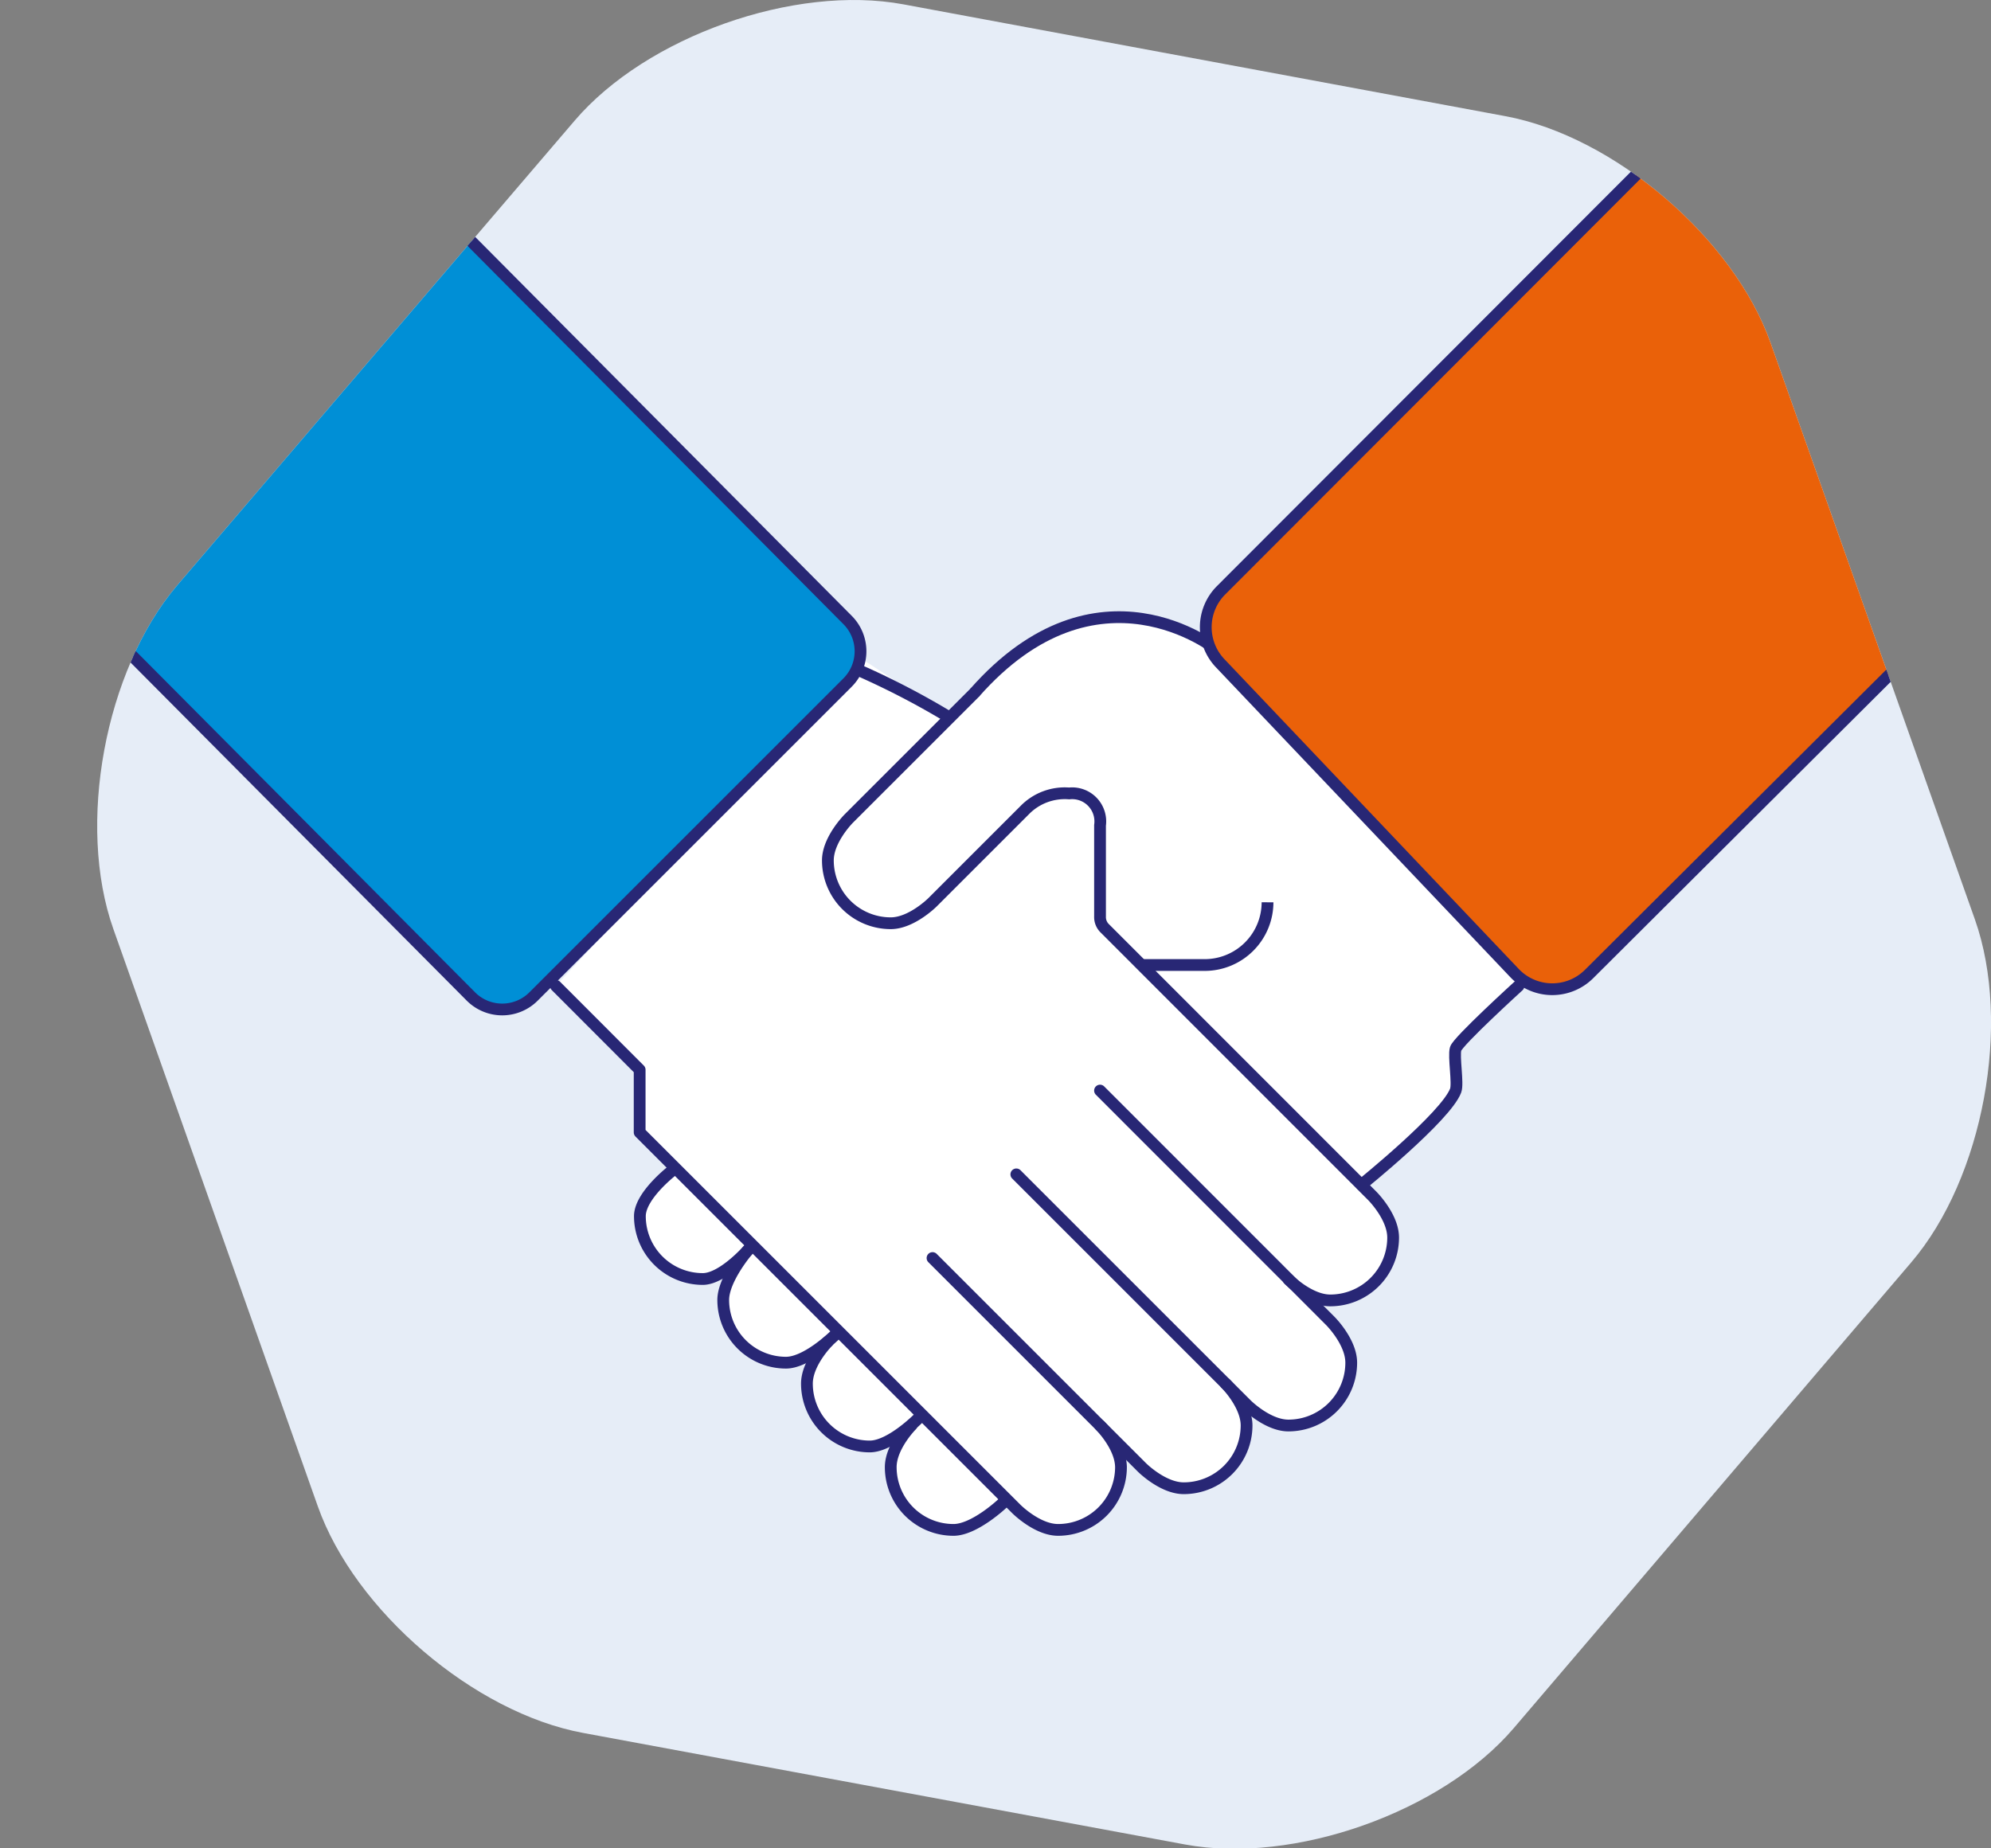 <svg xmlns="http://www.w3.org/2000/svg" xmlns:xlink="http://www.w3.org/1999/xlink" viewBox="0 0 169.14 157.06"><rect x="0" y="0" width="169.14" height="157.06" fill="#808080" stroke="none"/><defs><clipPath id="clip-path"><path id="_Clipping_Path_" data-name="&lt;Clipping Path&gt;" d="M162.37,107.26c6.11-7.16,8.54-20.27,5.4-29.14l-17.36-49c-3.14-8.87-13.28-17.54-22.53-19.25L76.75.37C67.49-1.35,54.92,3.1,48.81,10.26L15,49.8C8.92,57,6.49,70.07,9.63,78.94L27,128c3.14,8.87,13.28,17.54,22.53,19.25l51.14,9.48c9.25,1.71,21.82-2.74,27.93-9.89Z" style="fill:#e6edf7"/></clipPath></defs><title>SVG-FPH-membership-respected</title><g id="Layer_2" data-name="Layer 2"><g id="Layer_4" data-name="Layer 4"><path id="_Clipping_Path_2" data-name="&lt;Clipping Path&gt;" d="M162.37,107.26c6.11-7.16,8.54-20.27,5.4-29.14l-17.36-49c-3.14-8.87-13.28-17.54-22.53-19.25L76.75.37C67.49-1.35,54.92,3.1,48.81,10.26L15,49.8C8.92,57,6.49,70.07,9.63,78.94L27,128c3.14,8.87,13.28,17.54,22.53,19.25l51.14,9.48c9.25,1.71,21.82-2.74,27.93-9.89Z" style="fill:#e6edf7"/><g style="clip-path:url(#clip-path)"><path d="M101.76,54.42s-3.51-3-10.38-1.53-10.66,8-10.66,8l-7.66-5L47.21,83.78,54,90.54c.54.56.35.74.35.87v4.3a1.28,1.28,0,0,0,.37.89l2.79,2.79h0c-1.79,1.78-3.16,3.33-3.16,3.94a5.34,5.34,0,0,0,5.34,5.34c.62,0,2.22-1.34,4-3.08l.49.49c-1.56,2-2.75,3.75-2.75,4.37a5.33,5.33,0,0,0,5.33,5.33c.52,0,1.92-.89,3.65-2.15l.06.29c-1.09,1.88-1.93,3.12-1.93,3.64a5.34,5.34,0,0,0,5.34,5.34c.54,0,1.93-1,3.6-2.29h0a15.79,15.79,0,0,0-1.82,4.07A5.33,5.33,0,0,0,81,130c.64,0,2.44-1.16,4.48-2.64l.86.86S88.11,130,89.89,130a5.34,5.34,0,0,0,5.34-5.33c0-1.78-1.78-3.56-1.78-3.56L97,124.69s1.77,1.77,3.55,1.77a5.34,5.34,0,0,0,5.34-5.33c0-1.78-1.78-3.56-1.78-3.56l-2.76-2.76c-.5-.21-1.39-1.39-1,0h0a.75.75,0,0,1,1,0l4.54,4.54s1.78,1.78,3.56,1.78a5.34,5.34,0,0,0,5.33-5.34c0-1.78-1.78-3.55-1.78-3.55l-3.55-3.56-1.21-1.21.37-.35.84,1.56s1.77,1.78,3.55,1.78a5.34,5.34,0,0,0,5.34-5.34c0-1.78-1.78-3.55-1.78-3.55l-.93-.93.93-.85,7.11-7.12V89.12L129,83.78Z" style="fill:#fff"/><path d="M82.78,58.88C93.24,47,103.36,55.2,103.36,55.2" style="fill:none;stroke:#282775;stroke-miterlimit:10"/><path d="M129,83.78s-5.15,4.69-5.34,5.34.23,2.95,0,3.55c-.84,2.22-8,8-8,8" style="fill:none;stroke:#282775;stroke-linecap:round;stroke-miterlimit:10"/><path d="M86.34,99.79l19.56,19.56s1.78,1.78,3.56,1.78a5.34,5.34,0,0,0,5.33-5.34c0-1.78-1.78-3.55-1.78-3.55L93.45,92.67" style="fill:none;stroke:#282775;stroke-linecap:round;stroke-miterlimit:10"/><path d="M104.12,117.57s1.78,1.78,1.78,3.56a5.34,5.34,0,0,1-5.34,5.33c-1.78,0-3.55-1.77-3.55-1.77L79.22,106.9" style="fill:none;stroke:#282775;stroke-linecap:round;stroke-miterlimit:10"/><path d="M93.45,121.13s1.78,1.78,1.78,3.56A5.34,5.34,0,0,1,89.89,130c-1.78,0-3.55-1.78-3.55-1.78l-32-32V90.9l-7.11-7.12" style="fill:none;stroke:#282775;stroke-linecap:round;stroke-linejoin:round"/><path d="M63.7,106.05s-2.26,2.63-4,2.63a5.34,5.34,0,0,1-5.34-5.34c0-1.77,2.8-3.91,2.8-3.91" style="fill:none;stroke:#282775;stroke-linecap:round;stroke-miterlimit:10"/><path d="M70.89,113.48s-2.34,2.31-4.12,2.31a5.33,5.33,0,0,1-5.33-5.33c0-1.78,2.07-4.2,2.07-4.2" style="fill:none;stroke:#282775;stroke-linecap:round;stroke-miterlimit:10"/><path d="M78.05,120.49s-2.38,2.42-4.16,2.42a5.34,5.34,0,0,1-5.34-5.34c0-1.78,1.78-3.56,1.78-3.56" style="fill:none;stroke:#282775;stroke-linecap:round;stroke-miterlimit:10"/><path d="M85.14,127.77S82.78,130,81,130a5.33,5.33,0,0,1-5.33-5.33c0-1.78,1.77-3.56,1.77-3.56" style="fill:none;stroke:#282775;stroke-linecap:round;stroke-miterlimit:10"/><path d="M82.78,58.88,72.11,69.55s-1.78,1.78-1.78,3.56a5.34,5.34,0,0,0,5.34,5.34c1.77,0,3.55-1.78,3.55-1.78l7.85-7.85a4.75,4.75,0,0,1,3.76-1.4,2.39,2.39,0,0,1,2.62,2.71v7.75a1.33,1.33,0,0,0,.4,1l22.72,22.73s1.78,1.77,1.78,3.55a5.34,5.34,0,0,1-5.34,5.34c-1.78,0-3.55-1.78-3.55-1.78" style="fill:none;stroke:#282775;stroke-linecap:round;stroke-miterlimit:10"/><path d="M107.68,76.67A5.34,5.34,0,0,1,102.34,82H97" style="fill:none;stroke:#282775;stroke-miterlimit:10"/><line x1="40.1" y1="67.78" x2="43.65" y2="71.33" style="fill:none;stroke:#282775;stroke-linecap:round;stroke-miterlimit:10"/><path d="M163.51,54.35,135,82.76a4.43,4.43,0,0,1-6.35-.09l-25-26.32a4.44,4.44,0,0,1,.08-6.19l38.38-38.43" style="fill:#ea6109;stroke:#282775;stroke-linecap:round;stroke-linejoin:round"/><path d="M.5,44.93,40,84.67a3.76,3.76,0,0,0,5.33,0L72,58a3.76,3.76,0,0,0,0-5.32L31.13,11.54" style="fill:#008fd6;stroke:#282775;stroke-linecap:round;stroke-linejoin:round"/></g><path d="M73.06,57a67.57,67.57,0,0,1,7.66,4" style="fill:none;stroke:#282775;stroke-miterlimit:10"/></g></g></svg>